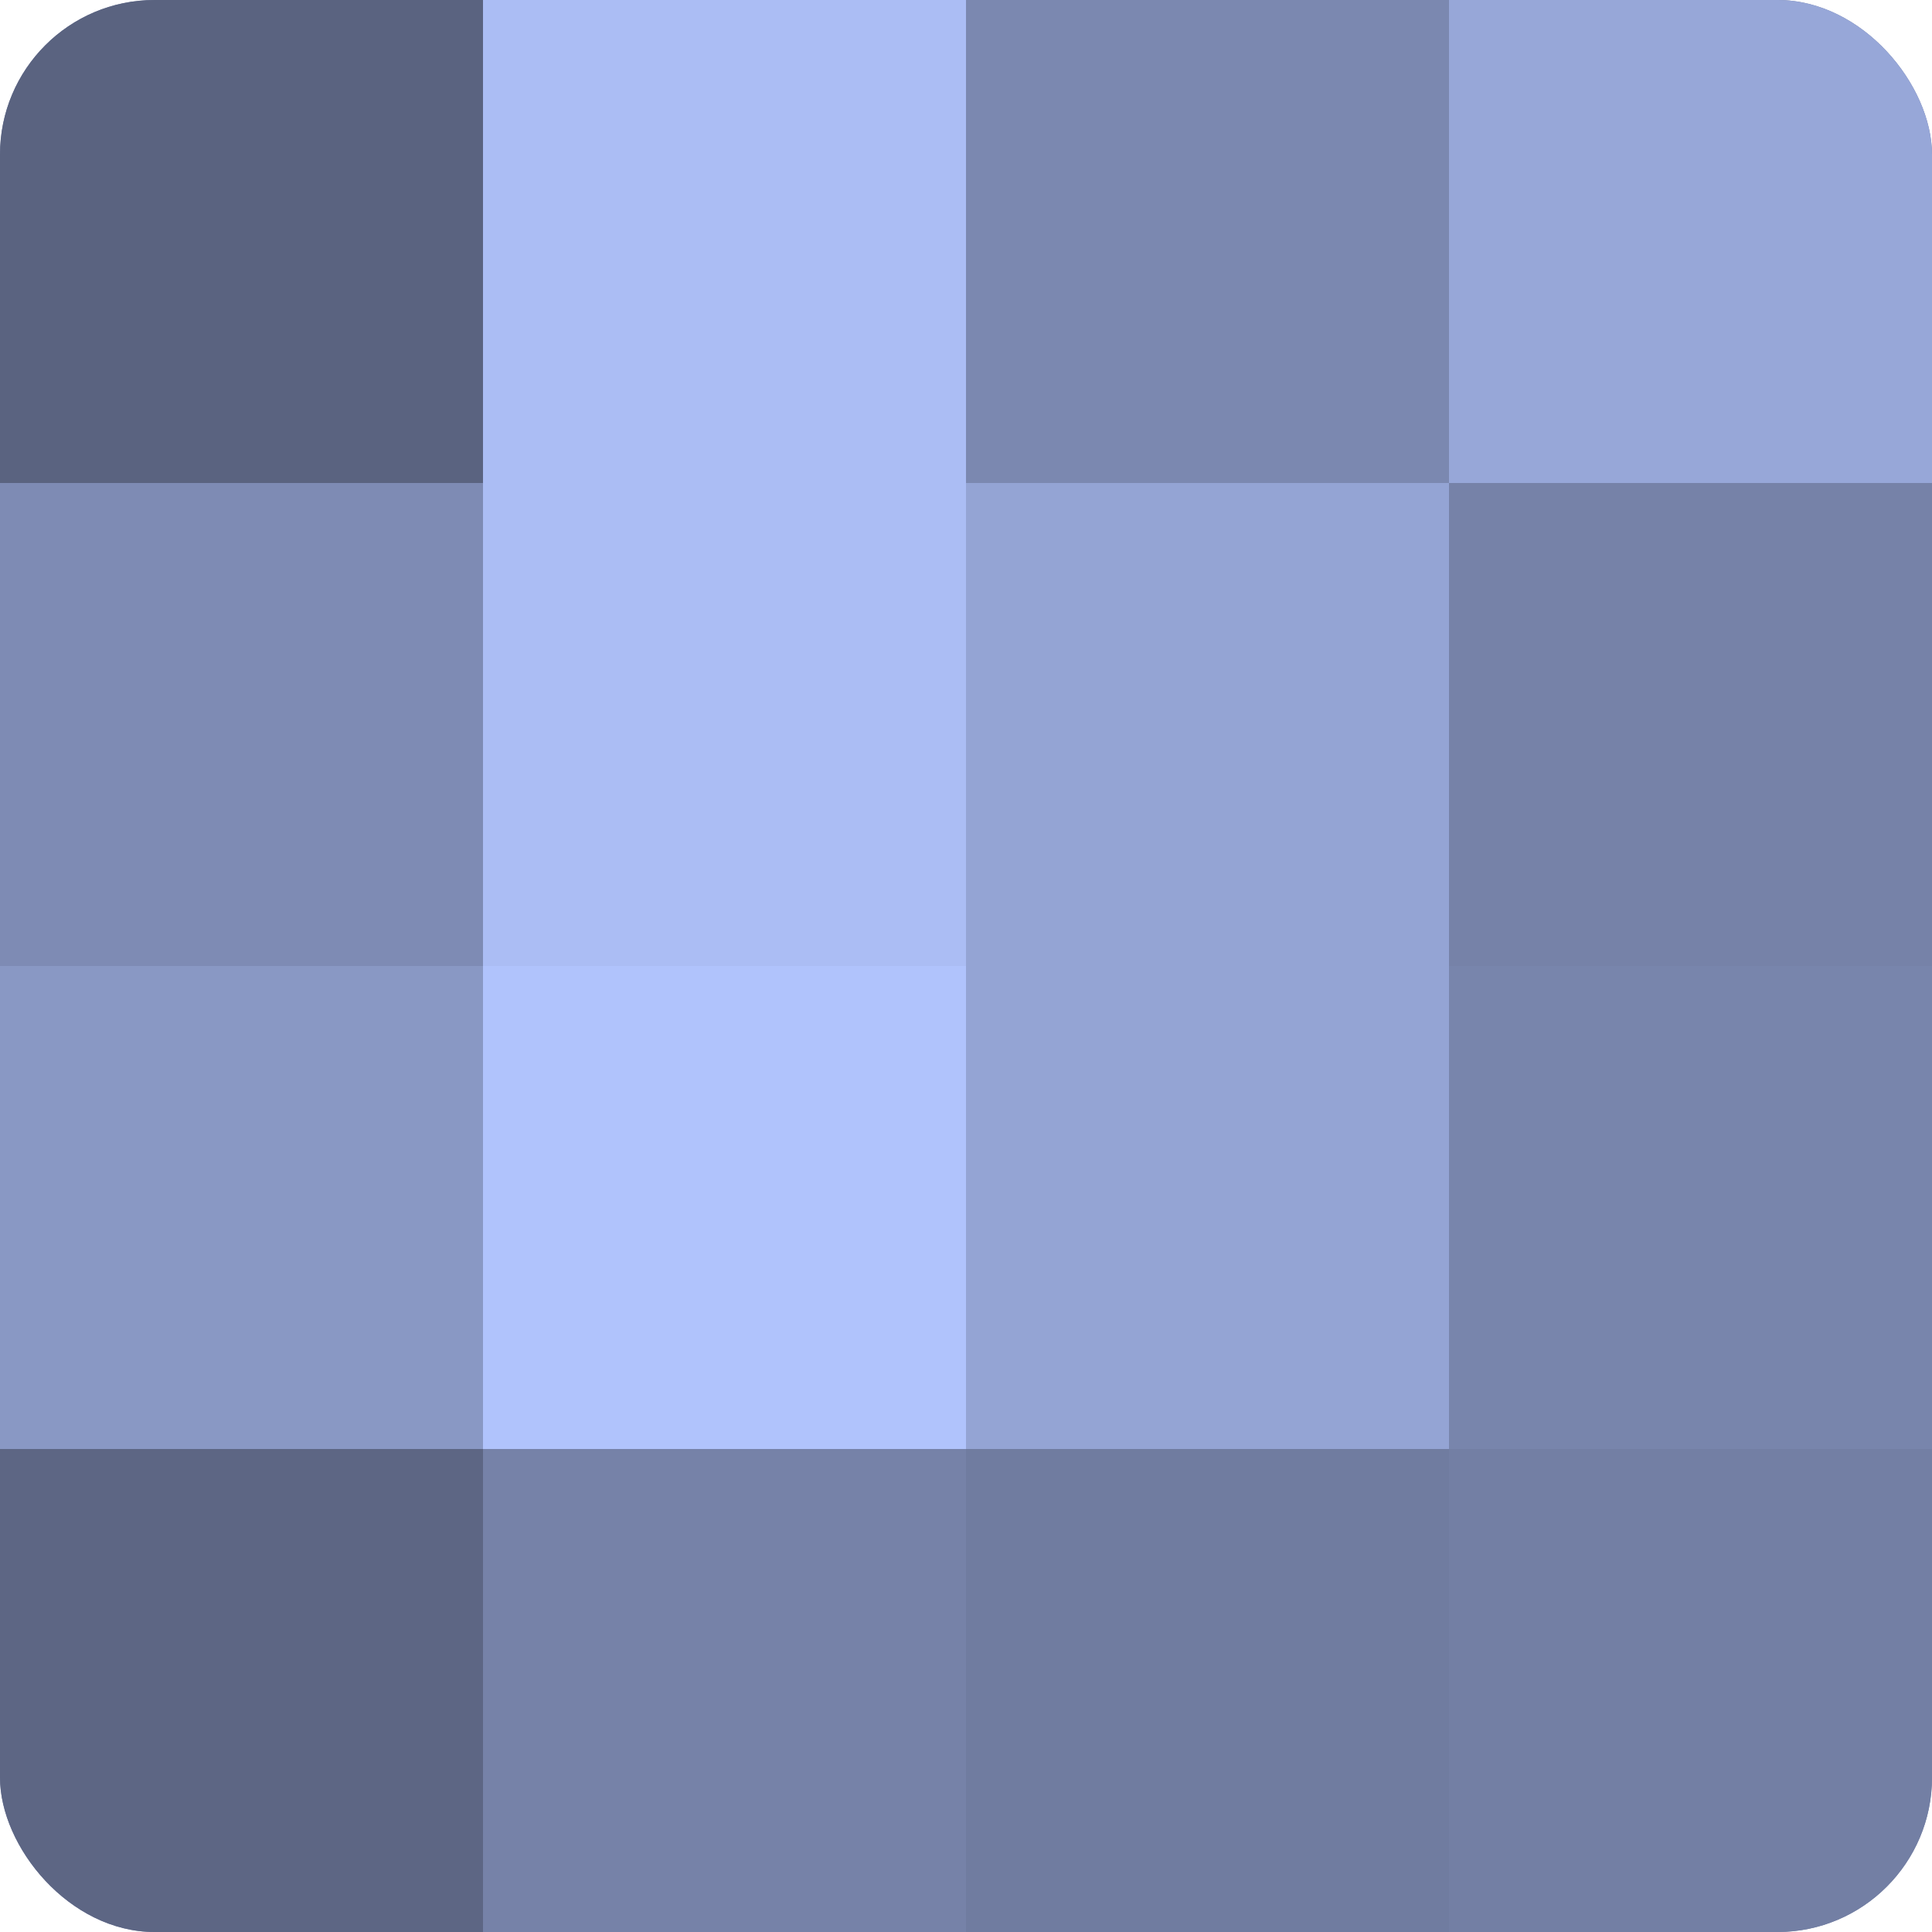 <?xml version="1.0" encoding="UTF-8"?>
<svg xmlns="http://www.w3.org/2000/svg" width="60" height="60" viewBox="0 0 100 100" preserveAspectRatio="xMidYMid meet"><defs><clipPath id="c" width="100" height="100"><rect width="100" height="100" rx="8" ry="8"/></clipPath></defs><g clip-path="url(#c)"><rect width="100" height="100" fill="#707ca0"/><rect width="25" height="25" fill="#5a6380"/><rect y="25" width="25" height="25" fill="#7e8bb4"/><rect y="50" width="25" height="25" fill="#8998c4"/><rect y="75" width="25" height="25" fill="#5d6684"/><rect x="25" width="25" height="25" fill="#abbdf4"/><rect x="25" y="25" width="25" height="25" fill="#abbdf4"/><rect x="25" y="50" width="25" height="25" fill="#b0c3fc"/><rect x="25" y="75" width="25" height="25" fill="#7682a8"/><rect x="50" width="25" height="25" fill="#7b88b0"/><rect x="50" y="25" width="25" height="25" fill="#94a4d4"/><rect x="50" y="50" width="25" height="25" fill="#94a4d4"/><rect x="50" y="75" width="25" height="25" fill="#707ca0"/><rect x="75" width="25" height="25" fill="#97a7d8"/><rect x="75" y="25" width="25" height="25" fill="#7682a8"/><rect x="75" y="50" width="25" height="25" fill="#7885ac"/><rect x="75" y="75" width="25" height="25" fill="#737fa4"/></g></svg>
